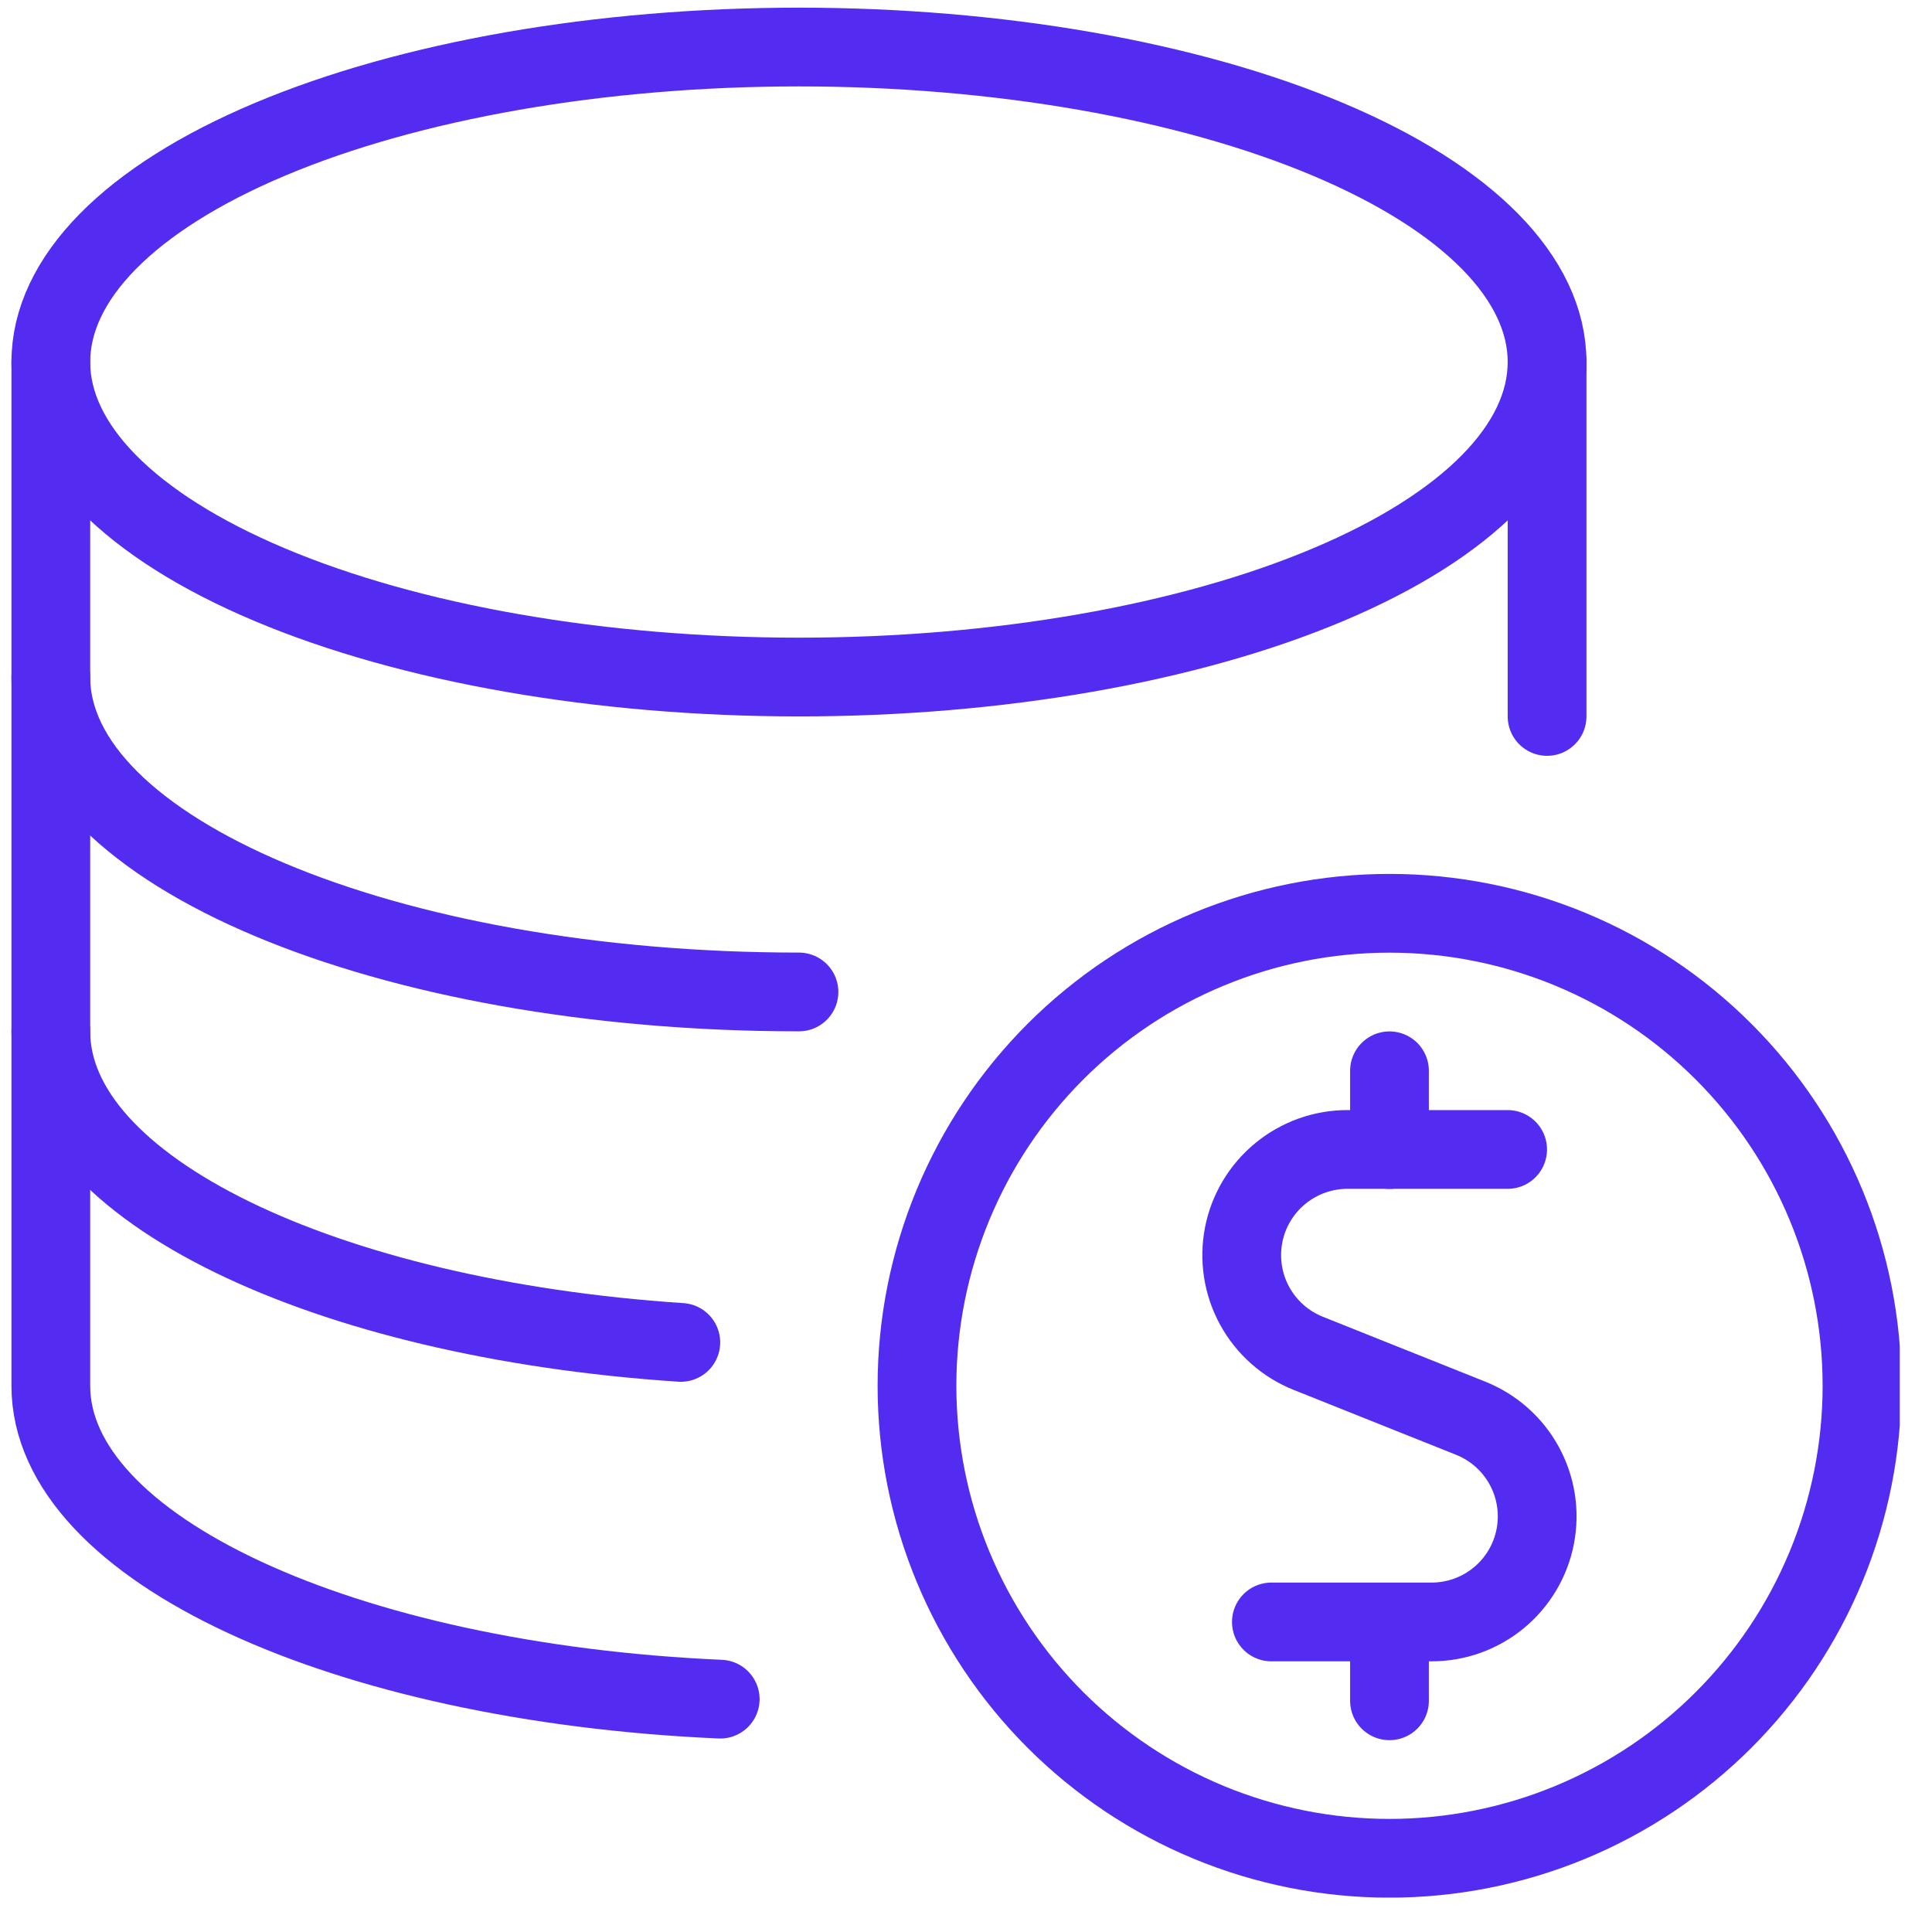 <svg xmlns="http://www.w3.org/2000/svg" fill="none" viewBox="0 0 46 46" height="46" width="46">
<g clip-path="url(#clip0_2545_61816)" id="Database Cash">
<path stroke-linejoin="round" stroke-linecap="round" stroke-width="1.875" stroke="#542CF1" d="M1.21 8.62C1.21 10.609 3.087 12.517 6.427 13.923C9.768 15.33 14.299 16.12 19.023 16.12C23.747 16.12 28.278 15.33 31.618 13.923C34.959 12.517 36.835 10.609 36.835 8.62C36.835 6.631 34.959 4.723 31.618 3.317C28.278 1.91 23.747 1.12 19.023 1.12C14.299 1.12 9.768 1.91 6.427 3.317C3.087 4.723 1.21 6.631 1.21 8.62Z" id="Vector"></path>
<path stroke-linejoin="round" stroke-linecap="round" stroke-width="1.875" stroke="#542CF1" d="M19.023 23.618C9.187 23.618 1.21 20.262 1.21 16.118" id="Vector_2"></path>
<path stroke-linejoin="round" stroke-linecap="round" stroke-width="1.875" stroke="#542CF1" d="M16.21 31.962C7.711 31.399 1.21 28.296 1.21 24.558" id="Vector_3"></path>
<path stroke-linejoin="round" stroke-linecap="round" stroke-width="1.875" stroke="#542CF1" d="M17.148 40.456C8.193 40.06 1.21 36.871 1.21 32.995V8.618" id="Vector_4"></path>
<path stroke-linejoin="round" stroke-linecap="round" stroke-width="1.875" stroke="#542CF1" d="M36.835 8.62V17.058" id="Vector_5"></path>
<path stroke-linejoin="round" stroke-linecap="round" stroke-width="1.875" stroke="#542CF1" d="M35.896 27.368H32.084C31.499 27.367 30.932 27.571 30.481 27.943C30.029 28.315 29.721 28.833 29.61 29.407C29.5 29.982 29.592 30.577 29.872 31.09C30.153 31.604 30.603 32.003 31.146 32.221L35.015 33.767C35.559 33.984 36.01 34.383 36.291 34.897C36.572 35.411 36.665 36.006 36.554 36.581C36.443 37.156 36.135 37.674 35.682 38.046C35.23 38.418 34.663 38.62 34.077 38.618H30.271" id="Vector_6"></path>
<path stroke-linejoin="round" stroke-linecap="round" stroke-width="1.875" stroke="#542CF1" d="M33.083 40.495V38.62" id="Vector_7"></path>
<path stroke-linejoin="round" stroke-linecap="round" stroke-width="1.875" stroke="#542CF1" d="M33.083 27.37V25.495" id="Vector_8"></path>
<path stroke-linejoin="round" stroke-linecap="round" stroke-width="1.875" stroke="#542CF1" d="M21.833 32.995C21.833 34.472 22.124 35.935 22.69 37.3C23.255 38.665 24.084 39.905 25.128 40.95C26.173 41.995 27.413 42.823 28.778 43.389C30.143 43.954 31.606 44.245 33.083 44.245C34.561 44.245 36.024 43.954 37.389 43.389C38.754 42.823 39.994 41.995 41.038 40.95C42.083 39.905 42.912 38.665 43.477 37.3C44.042 35.935 44.333 34.472 44.333 32.995C44.333 30.011 43.148 27.15 41.038 25.04C38.929 22.93 36.067 21.745 33.083 21.745C30.1 21.745 27.238 22.93 25.128 25.04C23.019 27.15 21.833 30.011 21.833 32.995Z" id="Vector_9"></path>
</g>
<defs>
<clipPath id="clip0_2545_61816">
<rect transform="translate(0.233 0.181)" fill="white" height="45" width="45"></rect>
</clipPath>
</defs>
</svg>
